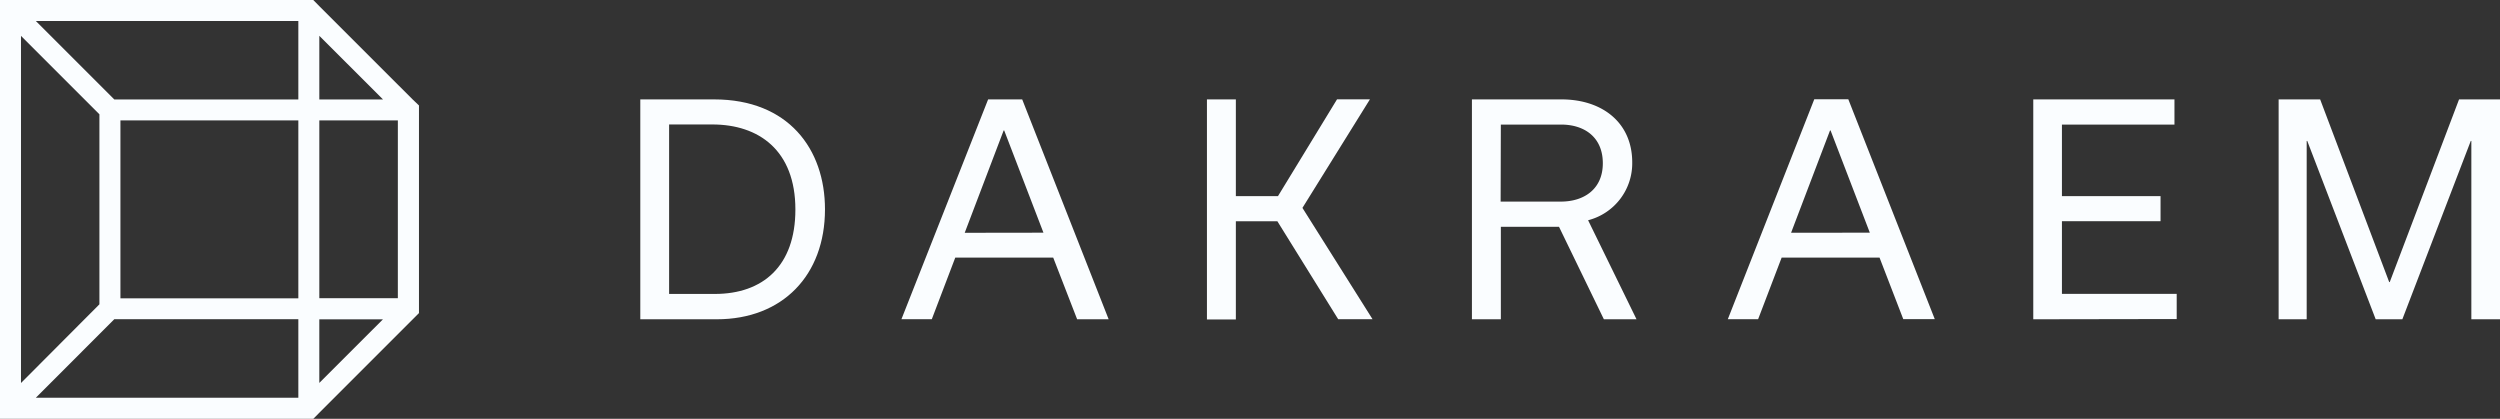 <svg xmlns="http://www.w3.org/2000/svg" width="219.213" height="36.724" viewBox="0 0 219.213 36.724">
  <rect x="0" y="0" width="219.213" height="36.724" fill="#333333" stroke="none"/>
  <g id="Dakraem_logo_v3_donker" data-name="Dakraem logo v3 — donker" transform="translate(-42.64 -42.37)">
    <g id="Logo_V1_zwart" data-name="Logo V1 — zwart" transform="translate(98.785 51.077)">
      <path id="Path_61" data-name="Path 61" d="M166,61.52h6.477c6.5,0,9.717,4.342,9.717,9.64,0,5.776-3.718,9.64-9.489,9.64H166Zm6.54,17.058c4.2,0,7.059-2.435,7.059-7.4,0-5.2-3.218-7.46-7.282-7.46h-3.791V78.578Z" transform="translate(-166 -61.511)" fill="#fafdff"/>
      <path id="Path_62" data-name="Path 62" d="M229.618,75.392H221.03l-2.057,5.4H216.31l7.6-19.27h2.99L234.479,80.8h-2.763Zm-.856-2.185-3.441-8.961h-.05l-3.413,8.971Z" transform="translate(-193.412 -61.511)" fill="#fafdff"/>
      <path id="Path_63" data-name="Path 63" d="M281.346,72.206h-3.641v8.611H275.17V61.52h2.535V70H281.4l5.175-8.484h2.885l-5.917,9.517,6.149,9.763h-3.013Z" transform="translate(-225.484 -61.511)" fill="#fafdff"/>
      <path id="Path_64" data-name="Path 64" d="M333.857,72.693h-5.1V80.8H326.22V61.52h7.856c3.568,0,6.2,2.034,6.2,5.521a5.153,5.153,0,0,1-3.869,5.075l4.246,8.684h-2.863Zm-5.12-2.212h5.27c2.062,0,3.691-1.106,3.691-3.363s-1.579-3.391-3.664-3.391h-5.279Z" transform="translate(-253.299 -61.511)" fill="#fafdff"/>
      <path id="Path_65" data-name="Path 65" d="M388.823,75.381H380.24l-2.062,5.4H375.52L383.1,61.5h2.986l7.582,19.279h-2.763Zm-.851-2.185-3.441-8.961h-.05L381.068,73.2Z" transform="translate(-280.161 -61.5)" fill="#fafdff"/>
      <path id="Path_66" data-name="Path 66" d="M434.37,80.8V61.52h12.38v2.207h-9.867V70h8.647v2.2h-8.647v6.372h10.063v2.207Z" transform="translate(-312.227 -61.511)" fill="#fafdff"/>
      <path id="Path_67" data-name="Path 67" d="M501.051,61.52V80.8h-2.512V65.161h-.05l-6,15.638h-2.339l-6-15.638h-.05V80.8H481.64V61.52h3.641l6.053,16.016h.05L497.46,61.52Z" transform="translate(-337.983 -61.511)" fill="#fafdff"/>
    </g>
    <path id="Path_68" data-name="Path 68" d="M78.823,51.09h0L70.63,42.9h0l-.519-.528H42.64V79.094H70.112l.532-.537,8.192-8.192.542-.542V51.618Zm-2.6,0H70.64V45.51ZM68.8,44.209V51.09H52.662L45.78,44.209Zm-15.6,8.72H68.8v15.6H53.2Zm-8.72-7.414,6.877,6.877V69.054l-6.877,6.9Zm1.3,31.732,6.882-6.886H68.8v6.886Zm24.859-1.3V70.37h5.58Zm6.886-7.428H70.64V52.929h6.886Z" fill="#fafdff"/>
  </g>
</svg>

